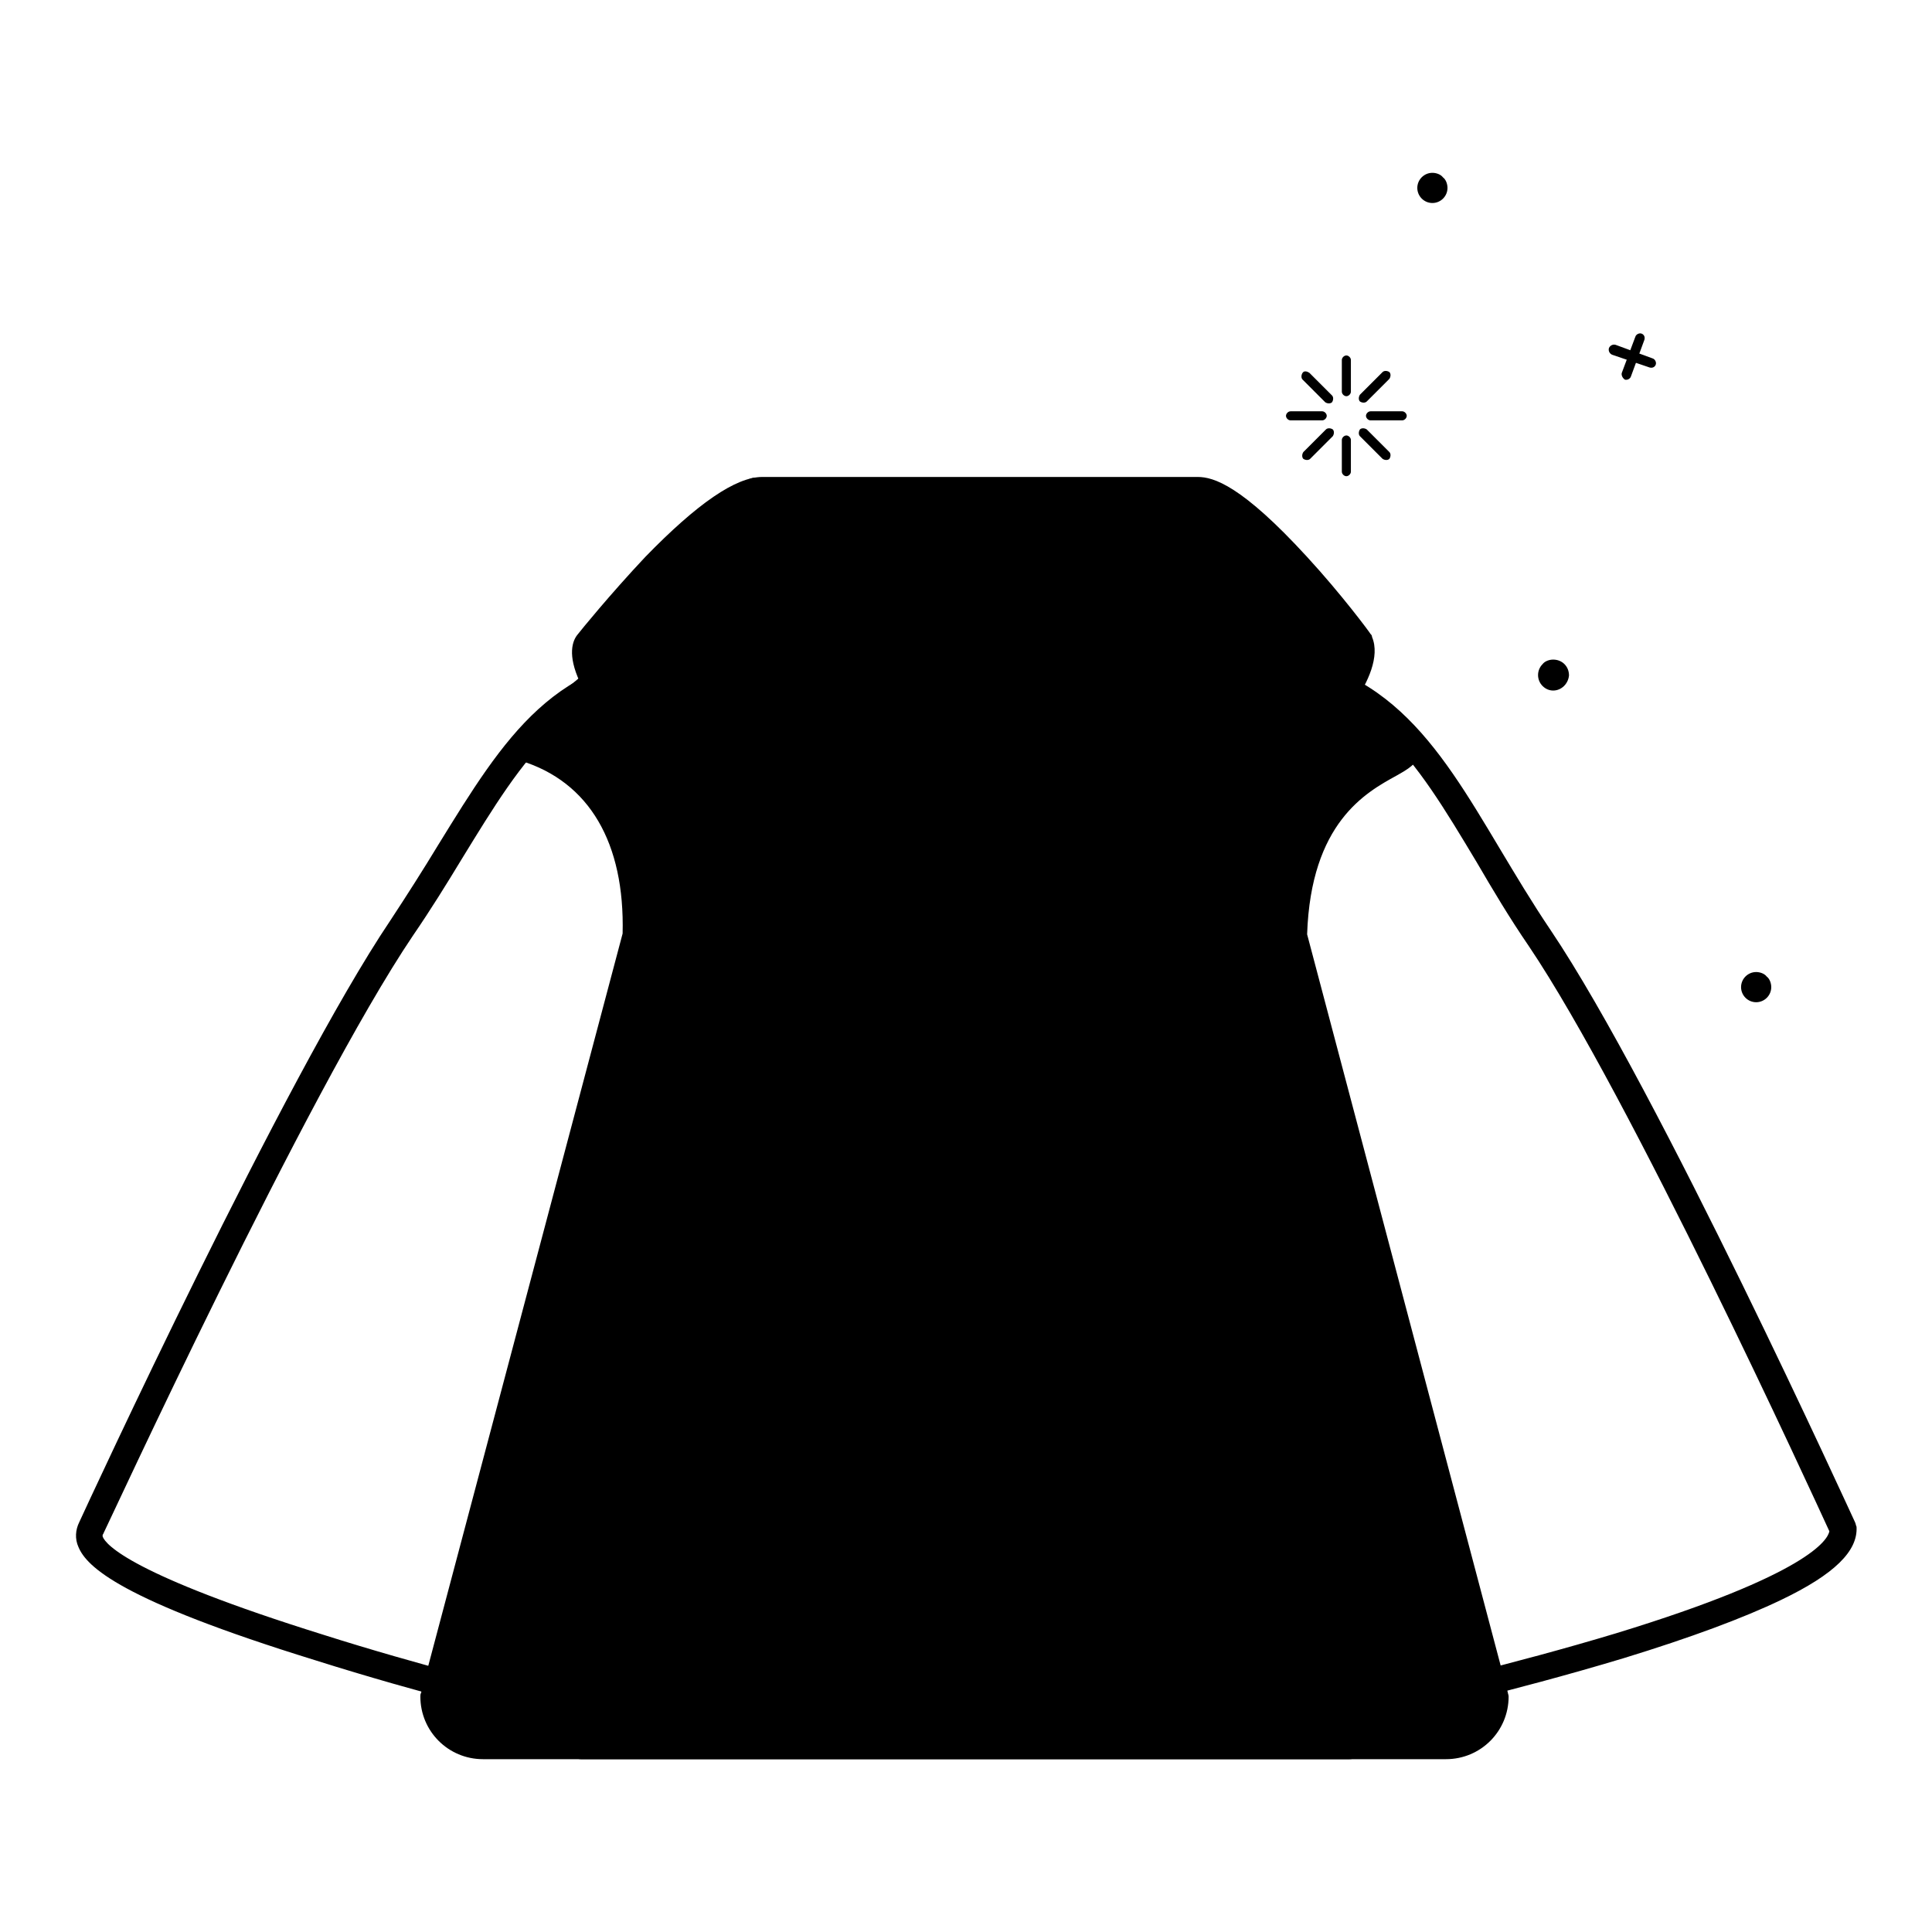 <?xml version="1.0" encoding="utf-8"?>
<!-- Svg Vector Icons : http://www.onlinewebfonts.com/icon -->
<!DOCTYPE svg PUBLIC "-//W3C//DTD SVG 1.1//EN" "http://www.w3.org/Graphics/SVG/1.1/DTD/svg11.dtd">
<svg version="1.1" xmlns="http://www.w3.org/2000/svg" xmlns:xlink="http://www.w3.org/1999/xlink" x="0px" y="0px" viewBox="0 0 256 256" enable-background="new 0 0 256 256" xml:space="preserve">
<g> <path fill="#000000" d="M214.9,49.4c-0.1,0.3,0.1,0.7,0.4,0.9c0.3,0.1,0.7-0.1,0.8-0.4l1.8-4.9c0.1-0.4-0.1-0.7-0.4-0.8 c-0.3-0.1-0.7,0.1-0.8,0.4L214.9,49.4z"/> <path fill="#000000" d="M218.6,48.7c0.4,0.1,0.7-0.1,0.8-0.4c0.1-0.3-0.1-0.7-0.4-0.8l-4.9-1.8c-0.3-0.1-0.7,0-0.9,0.4v0 c-0.1,0.3,0,0.7,0.4,0.9L218.6,48.7L218.6,48.7z"/> <path fill="#000000" d="M180.2,57.8c-0.2-0.2-0.2-0.6,0-0.9c0.2-0.2,0.6-0.2,0.9,0l3,3c0.2,0.2,0.2,0.6,0,0.9 c-0.2,0.2-0.6,0.2-0.9,0c0,0,0,0,0,0L180.2,57.8L180.2,57.8z M181.6,55.7c-0.3,0-0.6-0.3-0.6-0.6c0,0,0,0,0,0 c0-0.3,0.3-0.6,0.6-0.6h0l4.2,0c0.3,0,0.6,0.3,0.6,0.6c0,0.3-0.3,0.6-0.6,0.6h0L181.6,55.7L181.6,55.7z M181.1,53.2 c-0.2,0.2-0.6,0.2-0.9,0c0,0,0,0,0,0c-0.2-0.2-0.2-0.6,0-0.9l3-3c0.2-0.2,0.6-0.2,0.9,0c0,0,0,0,0,0c0.2,0.2,0.2,0.6,0,0.9 L181.1,53.2z M179,51.9c0,0.3-0.3,0.6-0.6,0.6c-0.3,0-0.6-0.3-0.6-0.6l0-4.2c0-0.3,0.3-0.6,0.6-0.6l0,0c0.3,0,0.6,0.3,0.6,0.6 c0,0,0,0,0,0L179,51.9L179,51.9z M176.5,52.4c0.2,0.2,0.2,0.6,0,0.9c-0.2,0.2-0.6,0.2-0.9,0l-3-3c-0.2-0.2-0.2-0.6,0-0.9 s0.6-0.2,0.9,0L176.5,52.4L176.5,52.4z M175.2,54.5c0.3,0,0.6,0.3,0.6,0.6c0,0.3-0.3,0.6-0.6,0.6l0,0l-4.2,0 c-0.3,0-0.6-0.3-0.6-0.6v0c0-0.3,0.3-0.6,0.6-0.6c0,0,0,0,0,0L175.2,54.5z M175.7,56.9c0.2-0.2,0.6-0.2,0.9,0 c0.2,0.2,0.2,0.6,0,0.9l0,0l-3,3c-0.2,0.2-0.6,0.2-0.9,0c-0.2-0.2-0.2-0.6,0-0.9c0,0,0,0,0,0L175.7,56.9L175.7,56.9z M177.8,58.3 c0-0.3,0.3-0.6,0.6-0.6c0.3,0,0.6,0.3,0.6,0.6l0,4.2c0,0.3-0.3,0.6-0.6,0.6c-0.3,0-0.6-0.3-0.6-0.6L177.8,58.3L177.8,58.3z"/> <path fill="#000000" d="M205.8,90.8c-0.4,0-0.7-0.1-1-0.4c-0.3-0.3-0.4-0.6-0.4-1c0-0.4,0.1-0.7,0.4-1c0.3-0.3,0.6-0.4,1-0.4 c0.4,0,0.7,0.1,1,0.4c0.6,0.6,0.6,1.5,0,2C206.5,90.7,206.2,90.8,205.8,90.8L205.8,90.8z"/> <path fill="#000000" d="M205.8,88.5c0.2,0,0.4,0.1,0.6,0.2c0.3,0.3,0.3,0.9,0,1.2c-0.2,0.2-0.4,0.2-0.6,0.2c-0.2,0-0.4-0.1-0.6-0.2 c-0.2-0.2-0.2-0.4-0.2-0.6c0-0.2,0.1-0.4,0.2-0.6C205.3,88.6,205.6,88.5,205.8,88.5 M205.8,87.4c-0.5,0-1.1,0.2-1.4,0.6 c-0.8,0.8-0.8,2.1,0,2.9c0.4,0.4,0.9,0.6,1.4,0.6c1.1,0,2-0.9,2.1-2C207.9,88.3,207,87.4,205.8,87.4 C205.8,87.4,205.8,87.4,205.8,87.4z"/> <path fill="#000000" d="M232.7,132.2c-0.4,0-0.7-0.1-1-0.4c-0.3-0.3-0.4-0.6-0.4-1c0-0.4,0.1-0.7,0.4-1c0.3-0.3,0.6-0.4,1-0.4 c0.4,0,0.7,0.1,1,0.4c0.3,0.3,0.4,0.6,0.4,1c0,0.4-0.1,0.7-0.4,1C233.5,132.1,233.1,132.2,232.7,132.2z"/> <path fill="#000000" d="M232.7,129.9c0.2,0,0.4,0.1,0.6,0.2c0.2,0.2,0.2,0.4,0.2,0.6c0,0.2-0.1,0.4-0.2,0.6 c-0.2,0.2-0.4,0.2-0.6,0.2c-0.2,0-0.4-0.1-0.6-0.2c-0.2-0.2-0.2-0.4-0.2-0.6c0-0.2,0.1-0.4,0.2-0.6 C232.3,130,232.5,129.9,232.7,129.9 M232.7,128.8c-1.1,0-2,0.9-2,2c0,1.1,0.9,2,2,2c1.1,0,2-0.9,2-2c0-0.5-0.2-1.1-0.6-1.4 C233.8,129,233.2,128.8,232.7,128.8z"/> <path fill="#000000" d="M189.8,26.3c-0.4,0-0.7-0.1-1-0.4c-0.3-0.3-0.4-0.6-0.4-1c0-0.4,0.1-0.7,0.4-1c0.3-0.3,0.6-0.4,1-0.4 c0.4,0,0.7,0.1,1,0.4c0.3,0.3,0.4,0.6,0.4,1c0,0.4-0.1,0.7-0.4,1C190.6,26.2,190.2,26.3,189.8,26.3z"/> <path fill="#000000" d="M189.8,24.1c0.2,0,0.4,0.1,0.6,0.2c0.2,0.2,0.2,0.4,0.2,0.6c0,0.2-0.1,0.4-0.2,0.6 c-0.2,0.2-0.4,0.2-0.6,0.2c-0.2,0-0.4-0.1-0.6-0.2c-0.2-0.2-0.2-0.4-0.2-0.6c0-0.2,0.1-0.4,0.2-0.6 C189.4,24.1,189.6,24.1,189.8,24.1 M189.8,22.9c-1.1,0-2,0.9-2,2c0,1.1,0.9,2,2,2c1.1,0,2-0.9,2-2c0-0.5-0.2-1.1-0.6-1.4 C190.9,23.1,190.3,22.9,189.8,22.9z M184.6,227.8H69.9c-0.1,0-0.3,0-0.4-0.1c-0.1,0-13.8-3.3-27.7-7.7c-25.9-8-30.3-12.4-31.4-15 c-0.5-1.1-0.4-2.3,0.1-3.3c1.1-2.4,27.2-58.9,41.2-79.7c2.3-3.5,4.4-6.8,6.4-10.1c8.7-14.1,15.5-25.3,33.3-25.3h73.3 c18.6,0,25.7,11.9,34,25.8c2.1,3.5,4.3,7.2,6.8,10.9c14.2,21.1,40,77.8,40.3,78.4c0.1,0.2,0.1,0.4,0.2,0.6c0.2,3.2-2.9,6.3-10,9.7 c-5,2.4-12,5-20.8,7.7c-14.9,4.5-30.1,7.9-30.2,7.9C184.9,227.7,184.7,227.8,184.6,227.8L184.6,227.8z M70.1,224.2h114.3 c1.8-0.4,15.9-3.6,29.8-7.8c25.5-7.8,28-12.4,28.2-13.5c-2.3-5-26.4-57.6-39.8-77.5c-2.6-3.8-4.8-7.5-6.9-11.1 c-8.4-14-14.4-24.1-31-24.1H91.4c-15.8,0-21.8,9.9-30.2,23.6c-2,3.3-4.1,6.7-6.5,10.2c-14.1,20.9-40.7,78.7-41,79.2 c0,0.1-0.1,0.1-0.1,0.2c0,0,0,0.1,0,0.2c0.4,1.1,3.9,5.1,29.2,13C55.7,220.7,68.4,223.8,70.1,224.2L70.1,224.2z"/> <path fill="#000000" d="M186,99.1c2.4,2.6-14,2.2-14.6,25l26.7,100.8c0,3.6-2.9,6.5-6.5,6.5H64c-3.6,0-6.5-2.9-6.5-6.5l26.8-100.8 c0.8-24.4-18.3-25-14.7-25C69.6,99.1,126.6,35.1,186,99.1L186,99.1z"/> <path fill="#000000" d="M191.6,233.1H64c-4.6,0-8.3-3.7-8.3-8.3c0-0.2,0-0.3,0.1-0.5l26.7-100.6c0.3-12-4.4-20.1-13.5-22.9 c-1.2-0.4-1.8-1.1-1.6-2.1c0.1-0.8,0.6-1.3,1.3-1.4c1.7-1.8,7.6-7.9,16.9-14c9.9-6.6,25.6-14.5,43.8-14.5c20.5,0,40,9.8,57.9,29 c0.8,0.8,0.8,1.7,0.7,2.1c-0.2,1.3-1.4,2-3,2.9c-4,2.2-11.3,6.2-11.8,21l26.6,100.5c0,0.1,0.1,0.3,0.1,0.5 C199.9,229.4,196.2,233.1,191.6,233.1z M59.3,225.1c0.1,2.5,2.2,4.5,4.7,4.5h127.6c2.5,0,4.6-2,4.7-4.5l-26.6-100.5 c0-0.2-0.1-0.3-0.1-0.5c0.4-17.1,9.3-22,13.6-24.3c0.2-0.1,0.4-0.2,0.6-0.3c-17-17.9-35.3-27-54.5-27C112,72.4,97,80,87.5,86.3 c-7.2,4.8-12.4,9.6-14.9,12.1c2.5,1.1,4.8,2.7,6.7,4.7c4.7,4.9,7,12,6.7,21c0,0.1,0,0.3-0.1,0.4L59.3,225.1z"/> <path fill="#000000" d="M178.8,233.1H77c-0.6,0-1.2-0.3-1.6-0.8c-0.8-1.1-2-2.7,10.4-45.1c6-20.5,12.4-40.9,12.5-41.1 c0.1-0.3,0.2-0.5,0.4-0.7c9.1-9.2,18.9-13.9,29-13.9c17.1,0,28.9,13.4,29.4,14c0.2,0.2,0.3,0.4,0.3,0.6c0.1,0.2,6.5,20.6,12.5,41.1 c12.5,42.4,11.3,43.9,10.5,45.1C180,232.8,179.4,233.1,178.8,233.1z M78.4,229.6h98.9c-0.3-2.9-2.2-12.3-11.2-42.8 c-5.5-18.5-11.1-36.5-12-39.3c-1.7-1.8-12.2-12.5-26.4-12.5c-9,0-17.8,4.2-26.1,12.5c-0.9,2.9-6.5,20.9-11.9,39.3 C80.7,217.2,78.7,226.7,78.4,229.6L78.4,229.6z"/> <path fill="#000000" d="M129.8,102.2C103.3,124,73.6,90.2,78,85c0,0,15.9-20.1,23-20.1h57.7c6.4,0,21.5,20.1,21.5,20.1 C183.2,92.3,151.3,124.2,129.8,102.2"/> <path fill="#000000" d="M147.1,111.6c-6.5,0-12.4-2.4-17.4-7c-5.8,4.4-12.2,6.7-18.9,6.7h0c-15.5,0-29.9-12.4-34-21 c-1.6-3.5-1-5.4-0.2-6.3c0.3-0.4,4.2-5.2,8.9-10.2c6.9-7.1,12-10.6,15.5-10.6h57.7c2.1,0,5.8,1.1,14.5,10.6c4.6,5,8.3,10,8.4,10.2 c0.1,0.1,0.2,0.2,0.2,0.4c1.1,2.6-0.6,6.1-2.3,8.6C174.7,100.1,161.7,111.6,147.1,111.6L147.1,111.6z M129.8,100.4 c0.5,0,0.9,0.2,1.3,0.5c4.6,4.7,10,7.1,16.1,7.1c12.4,0,24.7-10,29.4-17.1c1.9-2.8,2.1-4.5,2-5.1c-0.8-1-4.1-5.4-8.1-9.7 c-8-8.8-11.1-9.5-11.8-9.5H101c-1.1,0-4.6,0.9-12.9,9.5c-4.8,4.9-8.7,9.9-8.7,9.9l0,0c-0.1,0.2-0.1,1.6,1.7,4.4 c4.2,6.6,15.9,17.1,29.7,17.1h0c6.4,0,12.4-2.3,17.9-6.8C129,100.6,129.4,100.4,129.8,100.4z"/> <path fill="#000000" d="M129.8,104c-0.5,0-1-0.2-1.4-0.7L98.7,66.2c-0.6-0.8-0.5-1.9,0.3-2.5c0.3-0.3,0.7-0.4,1.1-0.4h0l59.1,0.3 c1,0,1.8,0.8,1.8,1.8c0,0.4-0.1,0.8-0.4,1.1l-29.4,36.8C130.9,103.7,130.4,104,129.8,104L129.8,104z M103.8,66.9l26,32.4l25.8-32.2 L103.8,66.9z M146.9,152.4c-1,0-1.8-0.8-1.8-1.8c0-0.7,0.4-1.3,1-1.6l15.9-7.1c0.9-0.4,1.9,0,2.3,0.9c0.4,0.9,0,1.9-0.9,2.3l0,0 l-15.9,7.1C147.4,152.3,147.1,152.4,146.9,152.4L146.9,152.4z"/> <path fill="#000000" d="M162.8,142.4c0.2,0,0.3,0.1,0.3,0.3c0,0.2-0.1,0.3-0.3,0.3c-0.2,0-0.3-0.1-0.3-0.3 C162.6,142.6,162.7,142.4,162.8,142.4 M162.8,138.9c-2.1,0-3.8,1.7-3.8,3.8c0,2.1,1.7,3.8,3.8,3.8c2.1,0,3.8-1.7,3.8-3.8 C166.7,140.6,165,138.9,162.8,138.9z M146.4,150.6c0.2,0,0.3,0.1,0.3,0.3c0,0.2-0.1,0.3-0.3,0.3s-0.3-0.1-0.3-0.3 C146.1,150.7,146.2,150.6,146.4,150.6 M146.4,147c-2.1,0-3.8,1.7-3.8,3.8c0,2.1,1.7,3.8,3.8,3.8s3.8-1.7,3.8-3.8 C150.2,148.7,148.5,147,146.4,147z M153.8,172.4c-1,0-1.8-0.8-1.8-1.8c0-0.8,0.5-1.5,1.2-1.7l16.7-5.2c0.9-0.3,1.9,0.2,2.2,1.2 c0.3,0.9-0.2,1.9-1.2,2.2c0,0,0,0,0,0l-16.7,5.2C154.2,172.4,154,172.4,153.8,172.4L153.8,172.4z"/> <path fill="#000000" d="M170.6,164.4c0.2,0,0.3,0.1,0.3,0.3c0,0.1-0.1,0.3-0.3,0.3c-0.2,0-0.3-0.1-0.3-0.3c0,0,0,0,0,0 C170.3,164.5,170.5,164.4,170.6,164.4 M170.6,160.9c-1.9,0-3.6,1.4-3.8,3.4c-0.2,2.1,1.2,4,3.3,4.2c0.2,0,0.3,0,0.5,0 c1.9,0,3.6-1.4,3.8-3.4c0.2-2.1-1.2-4-3.3-4.2C170.9,160.9,170.8,160.9,170.6,160.9L170.6,160.9z M153.3,170.6 C153.3,170.6,153.3,170.6,153.3,170.6c0.1,0,0.2,0,0.2,0.1c0.1,0.1,0.1,0.2,0.1,0.2c0,0.2-0.2,0.3-0.3,0.2c-0.2,0-0.3-0.2-0.2-0.3 C153,170.7,153.2,170.6,153.3,170.6 M153.3,167c-1.9,0-3.6,1.4-3.8,3.4c-0.3,2.1,1.2,4,3.3,4.2c0.2,0,0.3,0,0.5,0 c1.9,0,3.6-1.4,3.8-3.4c0.2-2.1-1.2-4-3.3-4.2C153.6,167,153.4,167,153.3,167L153.3,167z M160.8,195.7c-1,0-1.8-0.8-1.8-1.8 c0-0.8,0.5-1.5,1.2-1.7l16.7-5.2c0.9-0.3,1.9,0.2,2.2,1.2c0.3,0.9-0.2,1.9-1.2,2.2l-16.7,5.2C161.1,195.7,161,195.7,160.8,195.7 L160.8,195.7z"/> <path fill="#000000" d="M177.5,187.7L177.5,187.7 M177.5,184.2c-1.9,0-3.6,1.4-3.8,3.4c-0.2,2.1,1.2,4,3.3,4.2c0.2,0,0.3,0,0.5,0 c1.9,0,3.6-1.4,3.8-3.4c0.3-2.1-1.2-4-3.3-4.2C177.8,184.2,177.7,184.2,177.5,184.2L177.5,184.2z"/> <path fill="#000000" d="M160.2,193.8C160.2,193.8,160.2,193.8,160.2,193.8c0.1,0,0.2,0,0.2,0.1c0.1,0.1,0.1,0.2,0.1,0.2 c0,0.1-0.1,0.2-0.3,0.2c0,0,0,0,0,0c-0.2,0-0.3-0.2-0.2-0.3C160,194,160.1,193.8,160.2,193.8 M160.2,190.3c-1.9,0-3.6,1.4-3.8,3.4 c-0.2,2.1,1.2,4,3.3,4.2c0.2,0,0.3,0,0.5,0c1.9,0,3.6-1.4,3.8-3.4c0.3-2.1-1.2-4-3.3-4.2C160.5,190.3,160.4,190.3,160.2,190.3 L160.2,190.3z"/> <path fill="#000000" d="M167.2,219.3c-1,0-1.8-0.8-1.8-1.8c0-0.8,0.5-1.5,1.2-1.7l16.7-5.2c0.9-0.3,1.9,0.3,2.2,1.2 c0.3,0.9-0.2,1.9-1.1,2.2l-16.7,5.2C167.6,219.3,167.4,219.3,167.2,219.3L167.2,219.3z"/> <path fill="#000000" d="M184,211.3c0.2,0,0.3,0.1,0.3,0.3c0,0.2-0.1,0.3-0.3,0.3c0,0,0,0,0,0c-0.2,0-0.3-0.2-0.2-0.3 C183.7,211.4,183.8,211.3,184,211.3 M184,207.8c-1.9,0-3.6,1.4-3.8,3.4c-0.3,2.1,1.2,4,3.3,4.2c0.2,0,0.3,0,0.5,0 c1.9,0,3.6-1.4,3.8-3.4c0.2-2.1-1.2-4-3.3-4.2C184.3,207.8,184.1,207.8,184,207.8L184,207.8z"/> <path fill="#000000" d="M166.7,217.5C166.7,217.5,166.7,217.5,166.7,217.5c0.1,0,0.2,0,0.2,0.1c0.1,0.1,0.1,0.2,0.1,0.2 c0,0.2-0.2,0.3-0.3,0.2c-0.2,0-0.3-0.2-0.2-0.3C166.4,217.6,166.5,217.5,166.7,217.5 M166.7,213.9c-1.9,0-3.6,1.4-3.8,3.4 c-0.2,2.1,1.2,4,3.3,4.2c0.2,0,0.3,0,0.5,0c1.9,0,3.6-1.4,3.8-3.4c0.3-2.1-1.2-4-3.3-4.2C167,213.9,166.8,213.9,166.7,213.9 L166.7,213.9z"/></g>
</svg>